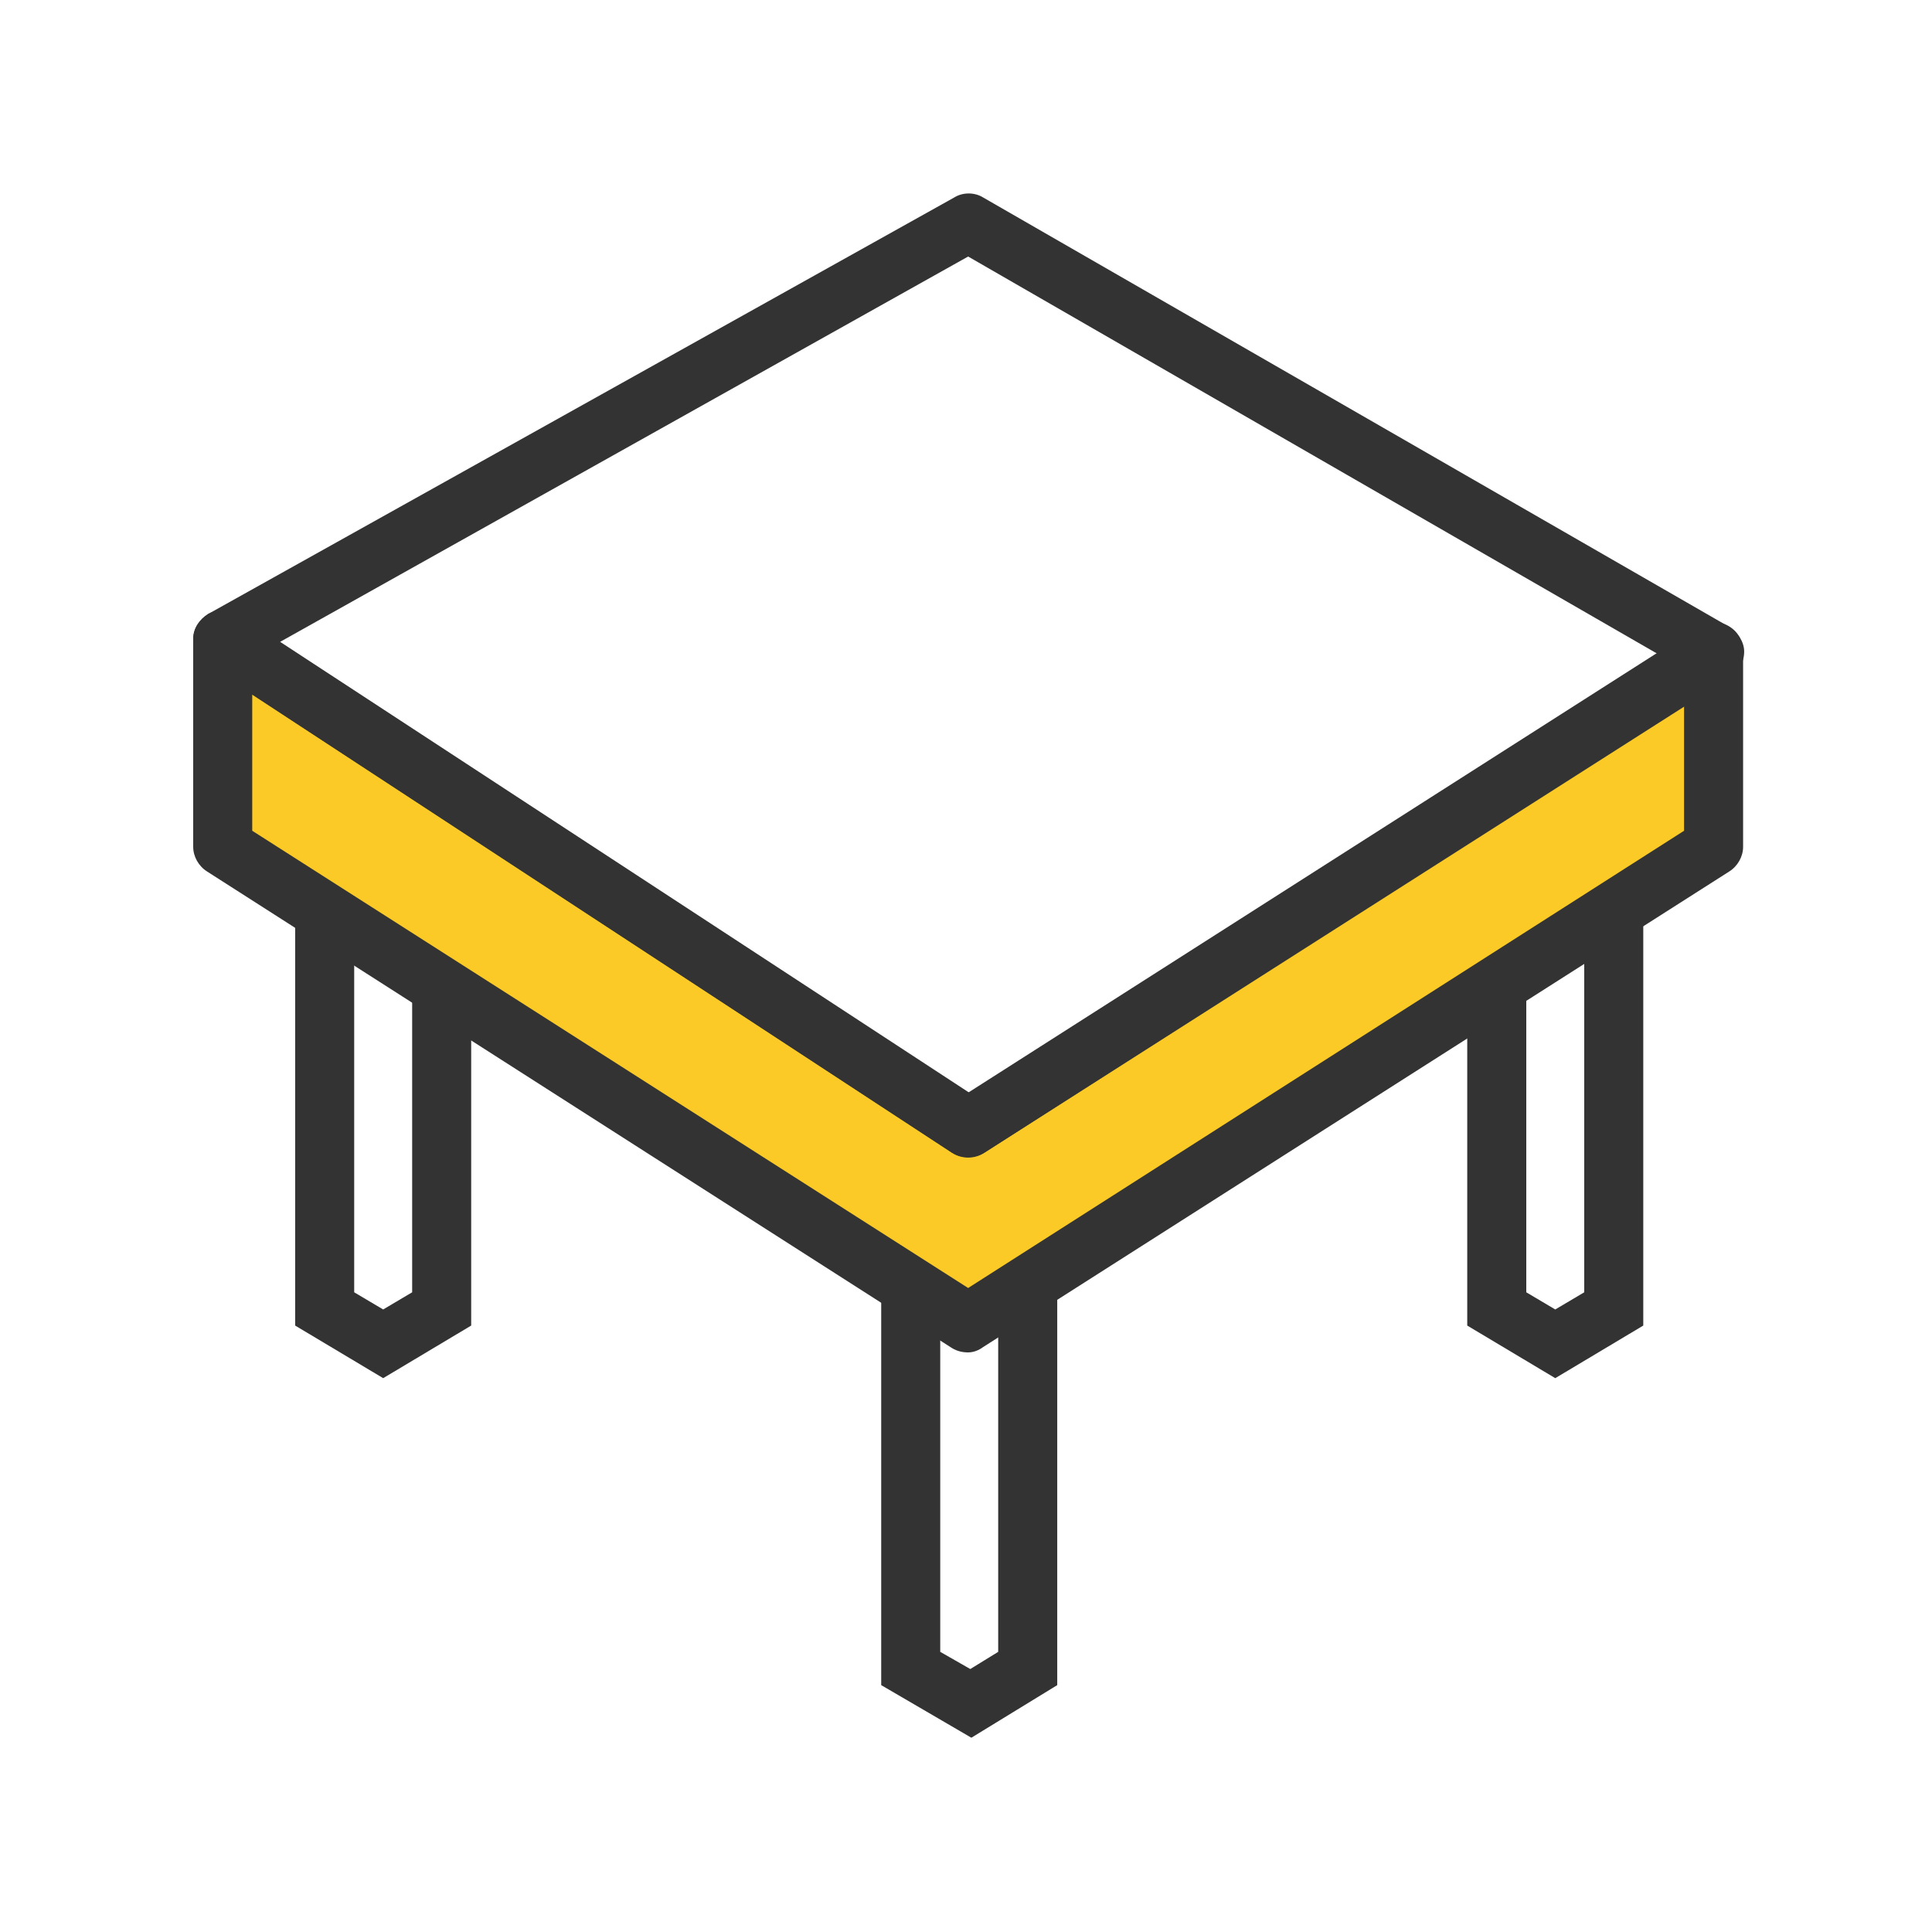 <svg fill="none" height="180" viewBox="0 0 180 180" width="180" xmlns="http://www.w3.org/2000/svg"><g fill="#333"><path d="m35.7 128.4-8.2-4.9v-42.8h5.5v39.7l2.7 1.6 2.7-1.6v-34.2h5.5v37.3z"/><path d="m90.5 161.9-8.4-4.9v-42.4h5.5v39.3l2.8 1.6 2.6-1.6v-39.3h5.5v42.4z"/><path d="m144.9 128.4-8.2-4.9v-37.3h5.5v34.2l2.7 1.6 2.7-1.6v-39.7h5.5v42.8z"/></g><path d="m90.2 105.1-69.5-45.5v19.3l69.5 44.3 69.5-44.3v-18.2z" fill="#fbca27"/><path d="m90.2 126c-.5 0-1-.1-1.5-.4l-69.4-44.4c-.8-.5-1.3-1.4-1.3-2.3v-19.3c0-1 .6-1.9 1.4-2.4.9-.5 2-.4 2.8.1l68 44.5 68-43.4c.8-.5 1.9-.6 2.8-.1s1.4 1.4 1.4 2.4v18.2c0 .9-.5 1.8-1.3 2.3l-69.5 44.3c-.4.3-.9.5-1.4.5zm-66.7-48.6 66.7 42.6 66.7-42.6v-11.7l-65.2 41.7c-.9.6-2.1.6-3 0l-65.2-42.7z" fill="#333"/><path d="m90.2 107.8c-.5 0-1-.1-1.5-.4l-69.5-45.5c-.8-.5-1.2-1.4-1.2-2.4s.6-1.8 1.4-2.3l69.5-38.8c.8-.5 1.9-.5 2.7 0l69.5 40c.8.5 1.4 1.4 1.4 2.3 0 1-.5 1.9-1.3 2.4l-69.5 44.3c-.5.3-1 .4-1.5.4zm-64.1-48 64.2 42 64.1-40.9-64.2-37z" fill="#333"/></svg>